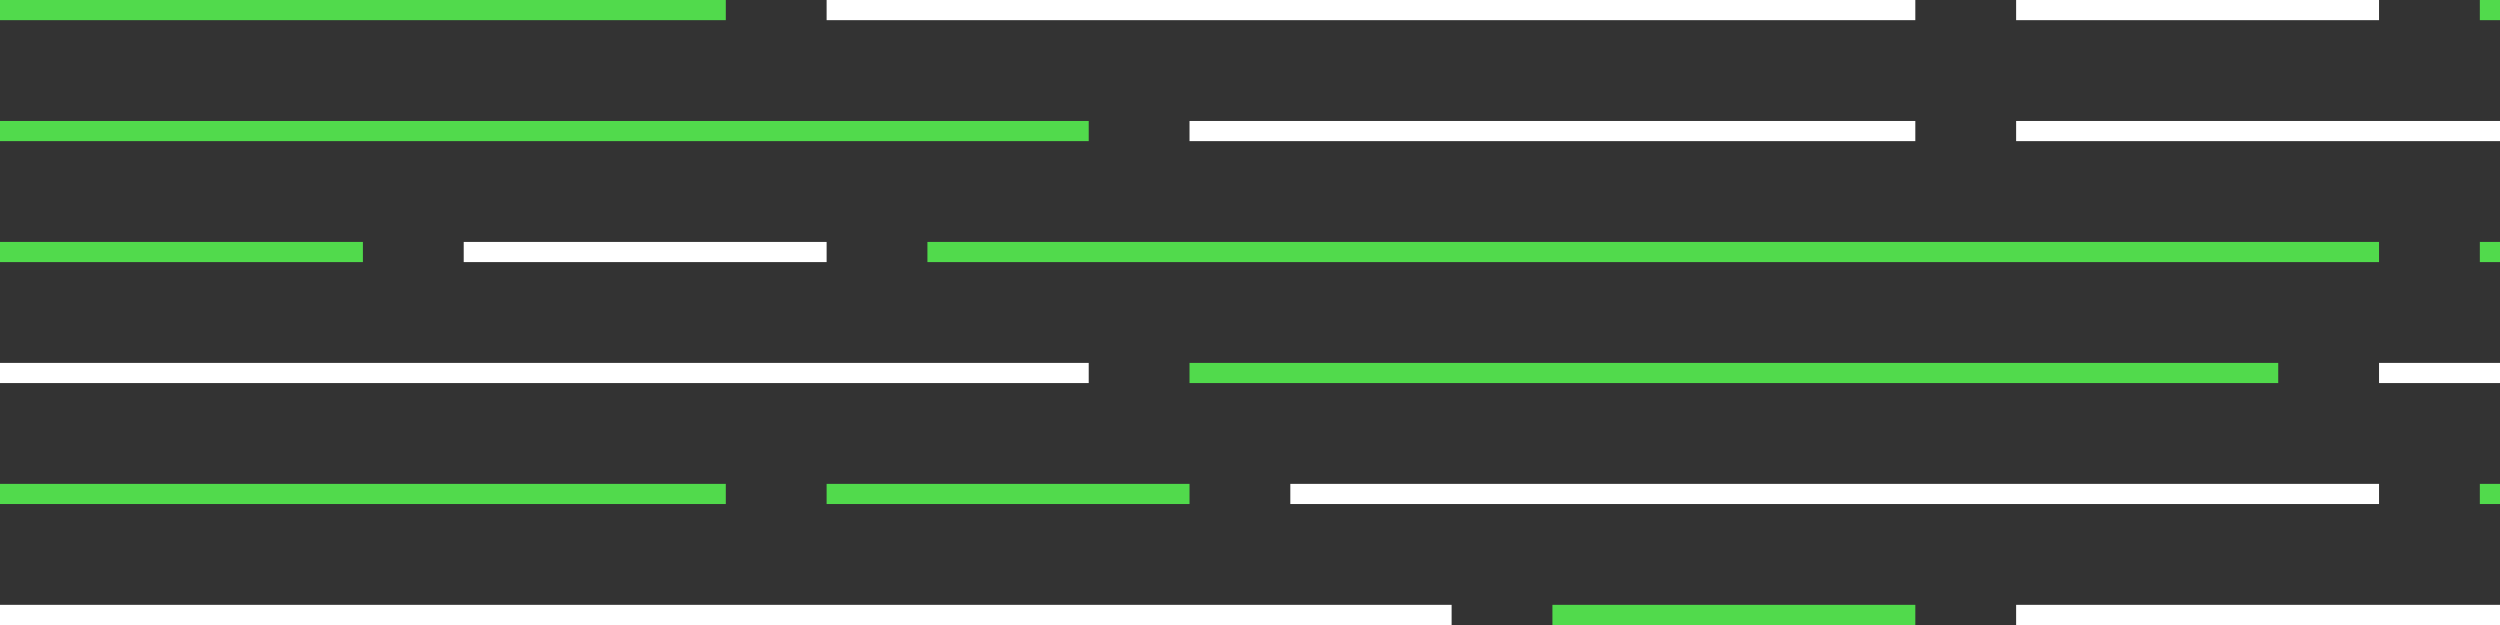 <?xml version="1.0" encoding="utf-8"?>
<svg xmlns="http://www.w3.org/2000/svg" xmlns:xlink="http://www.w3.org/1999/xlink" viewBox="0 0 1240 310">
  <rect x="0" y="0" width="1240" height="310" fill="#333333" stroke="none"/>
  <g>
    <rect fill="#51da4c" x="0" y="0" width="360" height="10"/>
    <rect fill="#ffffff" x="410" y="0" width="540" height="10"/>
    <rect fill="#ffffff" x="1000" y="0" width="180" height="10"/>
    <rect fill="#ffffff" x="2000" y="0" width="180" height="10"/>
    <rect fill="#ffffff" x="2640" y="0" width="360" height="10"/>
    <rect fill="#51da4c" x="2230" y="0" width="360" height="10"/>
    <rect fill="#51da4c" x="1230" y="0" width="720" height="10"/>
    <rect fill="#51da4c" x="3050" y="0" width="360" height="10"/>
    <rect fill="#ffffff" x="3460" y="0" width="540" height="10"/>
    <rect fill="#ffffff" x="4050" y="0" width="180" height="10"/>
    <rect fill="#ffffff" x="5050" y="0" width="180" height="10"/>
    <rect fill="#ffffff" x="5690" y="0" width="360" height="10"/>
    <rect fill="#51da4c" x="5280" y="0" width="360" height="10"/>
    <rect fill="#51da4c" x="4280" y="0" width="720" height="10"/>
    <animateTransform attributeName="transform" attributeType="XML" type="translate" from="-3050" to="0" dur="15s" repeatCount="indefinite"/>
  </g>
  <g>
    <rect fill="#51da4c" x="1770" y="60" width="180" height="10"/>
    <rect fill="#ffffff" x="590" y="60" width="360" height="10"/>
    <rect fill="#ffffff" x="2590" y="60" width="540" height="10"/>
    <rect fill="#51da4c" x="2000" y="60" width="540" height="10"/>
    <rect fill="#51da4c" x="0" y="60" width="540" height="10"/>
    <rect fill="#ffffff" x="1000" y="60" width="720" height="10"/>
    <rect fill="#51da4c" x="4950" y="60" width="180" height="10"/>
    <rect fill="#ffffff" x="3770" y="60" width="360" height="10"/>
    <rect fill="#ffffff" x="5770" y="60" width="540" height="10"/>
    <rect fill="#51da4c" x="5180" y="60" width="540" height="10"/>
    <rect fill="#51da4c" x="3180" y="60" width="540" height="10"/>
    <rect fill="#ffffff" x="4180" y="60" width="720" height="10"/>
    <animateTransform attributeName="transform" attributeType="XML" type="translate" from="0" to="-3180" dur="20s" repeatCount="indefinite"/>
  </g>
  <g>
    <rect fill="#ffffff" x="230" y="120" width="180" height="10"/>
    <rect fill="#51da4c" x="0" y="120" width="180" height="10"/>
    <rect fill="#ffffff" x="2640" y="120" width="360" height="10"/>
    <rect fill="#ffffff" x="1640" y="120" width="360" height="10"/>
    <rect fill="#51da4c" x="1230" y="120" width="360" height="10"/>
    <rect fill="#51da4c" x="2050" y="120" width="540" height="10"/>
    <rect fill="#51da4c" x="460" y="120" width="720" height="10"/>
    <rect fill="#ffffff" x="3280" y="120" width="180" height="10"/>
    <rect fill="#51da4c" x="3050" y="120" width="180" height="10"/>
    <rect fill="#ffffff" x="5690" y="120" width="360" height="10"/>
    <rect fill="#ffffff" x="4690" y="120" width="360" height="10"/>
    <rect fill="#51da4c" x="4280" y="120" width="360" height="10"/>
    <rect fill="#51da4c" x="5100" y="120" width="540" height="10"/>
    <rect fill="#51da4c" x="3510" y="120" width="720" height="10"/>
    <animateTransform attributeName="transform" attributeType="XML" type="translate" from="-3050" to="0" dur="25s" repeatCount="indefinite"/>
  </g>
  <g>
    <rect fill="#51da4c" x="1820" y="180" width="180" height="10"/>
    <rect fill="#ffffff" x="1180" y="180" width="180" height="10"/>
    <rect fill="#51da4c" x="2820" y="180" width="360" height="10"/>
    <rect fill="#ffffff" x="1410" y="180" width="360" height="10"/>
    <rect fill="#51da4c" x="590" y="180" width="540" height="10"/>
    <rect fill="#ffffff" x="0" y="180" width="540" height="10"/>
    <rect fill="#ffffff" x="2050" y="180" width="720" height="10"/>
    <rect fill="#51da4c" x="5050" y="180" width="180" height="10"/>
    <rect fill="#ffffff" x="4410" y="180" width="180" height="10"/>
    <rect fill="#51da4c" x="6050" y="180" width="360" height="10"/>
    <rect fill="#ffffff" x="4640" y="180" width="360" height="10"/>
    <rect fill="#51da4c" x="3820" y="180" width="540" height="10"/>
    <rect fill="#ffffff" x="3230" y="180" width="540" height="10"/>
    <rect fill="#ffffff" x="5280" y="180" width="720" height="10"/>
    <animateTransform attributeName="transform" attributeType="XML" type="translate" from="0" to="-3230" dur="15s" repeatCount="indefinite"/>
  </g>
  <g>
    <rect fill="#ffffff" x="3050" y="240" width="180" height="10"/>
    <rect fill="#ffffff" x="2230" y="240" width="180" height="10"/>
    <rect fill="#51da4c" x="410" y="240" width="180" height="10"/>
    <rect fill="#ffffff" x="1820" y="240" width="360" height="10"/>
    <rect fill="#51da4c" x="0" y="240" width="360" height="10"/>
    <rect fill="#51da4c" x="2460" y="240" width="540" height="10"/>
    <rect fill="#51da4c" x="1230" y="240" width="540" height="10"/>
    <rect fill="#ffffff" x="640" y="240" width="540" height="10"/>
    <rect fill="#ffffff" x="6330" y="240" width="180" height="10"/>
    <rect fill="#ffffff" x="5510" y="240" width="180" height="10"/>
    <rect fill="#51da4c" x="3690" y="240" width="180" height="10"/>
    <rect fill="#ffffff" x="5100" y="240" width="360" height="10"/>
    <rect fill="#51da4c" x="3280" y="240" width="360" height="10"/>
    <rect fill="#51da4c" x="5740" y="240" width="540" height="10"/>
    <rect fill="#51da4c" x="4510" y="240" width="540" height="10"/>
    <rect fill="#ffffff" x="3920" y="240" width="540" height="10"/>
    <animateTransform attributeName="transform" attributeType="XML" type="translate" from="-3280" to="0" dur="20s" repeatCount="indefinite"/>
  </g>
  <g>
    <rect fill="#51da4c" x="770" y="300" width="180" height="10"/>
    <rect fill="#ffffff" x="2180" y="300" width="360" height="10"/>
    <rect fill="#51da4c" x="1770" y="300" width="360" height="10"/>
    <rect fill="#51da4c" x="2590" y="300" width="540" height="10"/>
    <rect fill="#ffffff" x="1000" y="300" width="720" height="10"/>
    <rect fill="#ffffff" x="0" y="300" width="720" height="10"/>
    <rect fill="#51da4c" x="3950" y="300" width="180" height="10"/>
    <rect fill="#ffffff" x="5360" y="300" width="360" height="10"/>
    <rect fill="#51da4c" x="4950" y="300" width="360" height="10"/>
    <rect fill="#51da4c" x="5770" y="300" width="540" height="10"/>
    <rect fill="#ffffff" x="4180" y="300" width="720" height="10"/>
    <rect fill="#ffffff" x="3180" y="300" width="720" height="10"/>
    <animateTransform attributeName="transform" attributeType="XML" type="translate" from="0" to="-3180" dur="15s" repeatCount="indefinite"/>
  </g>
</svg>